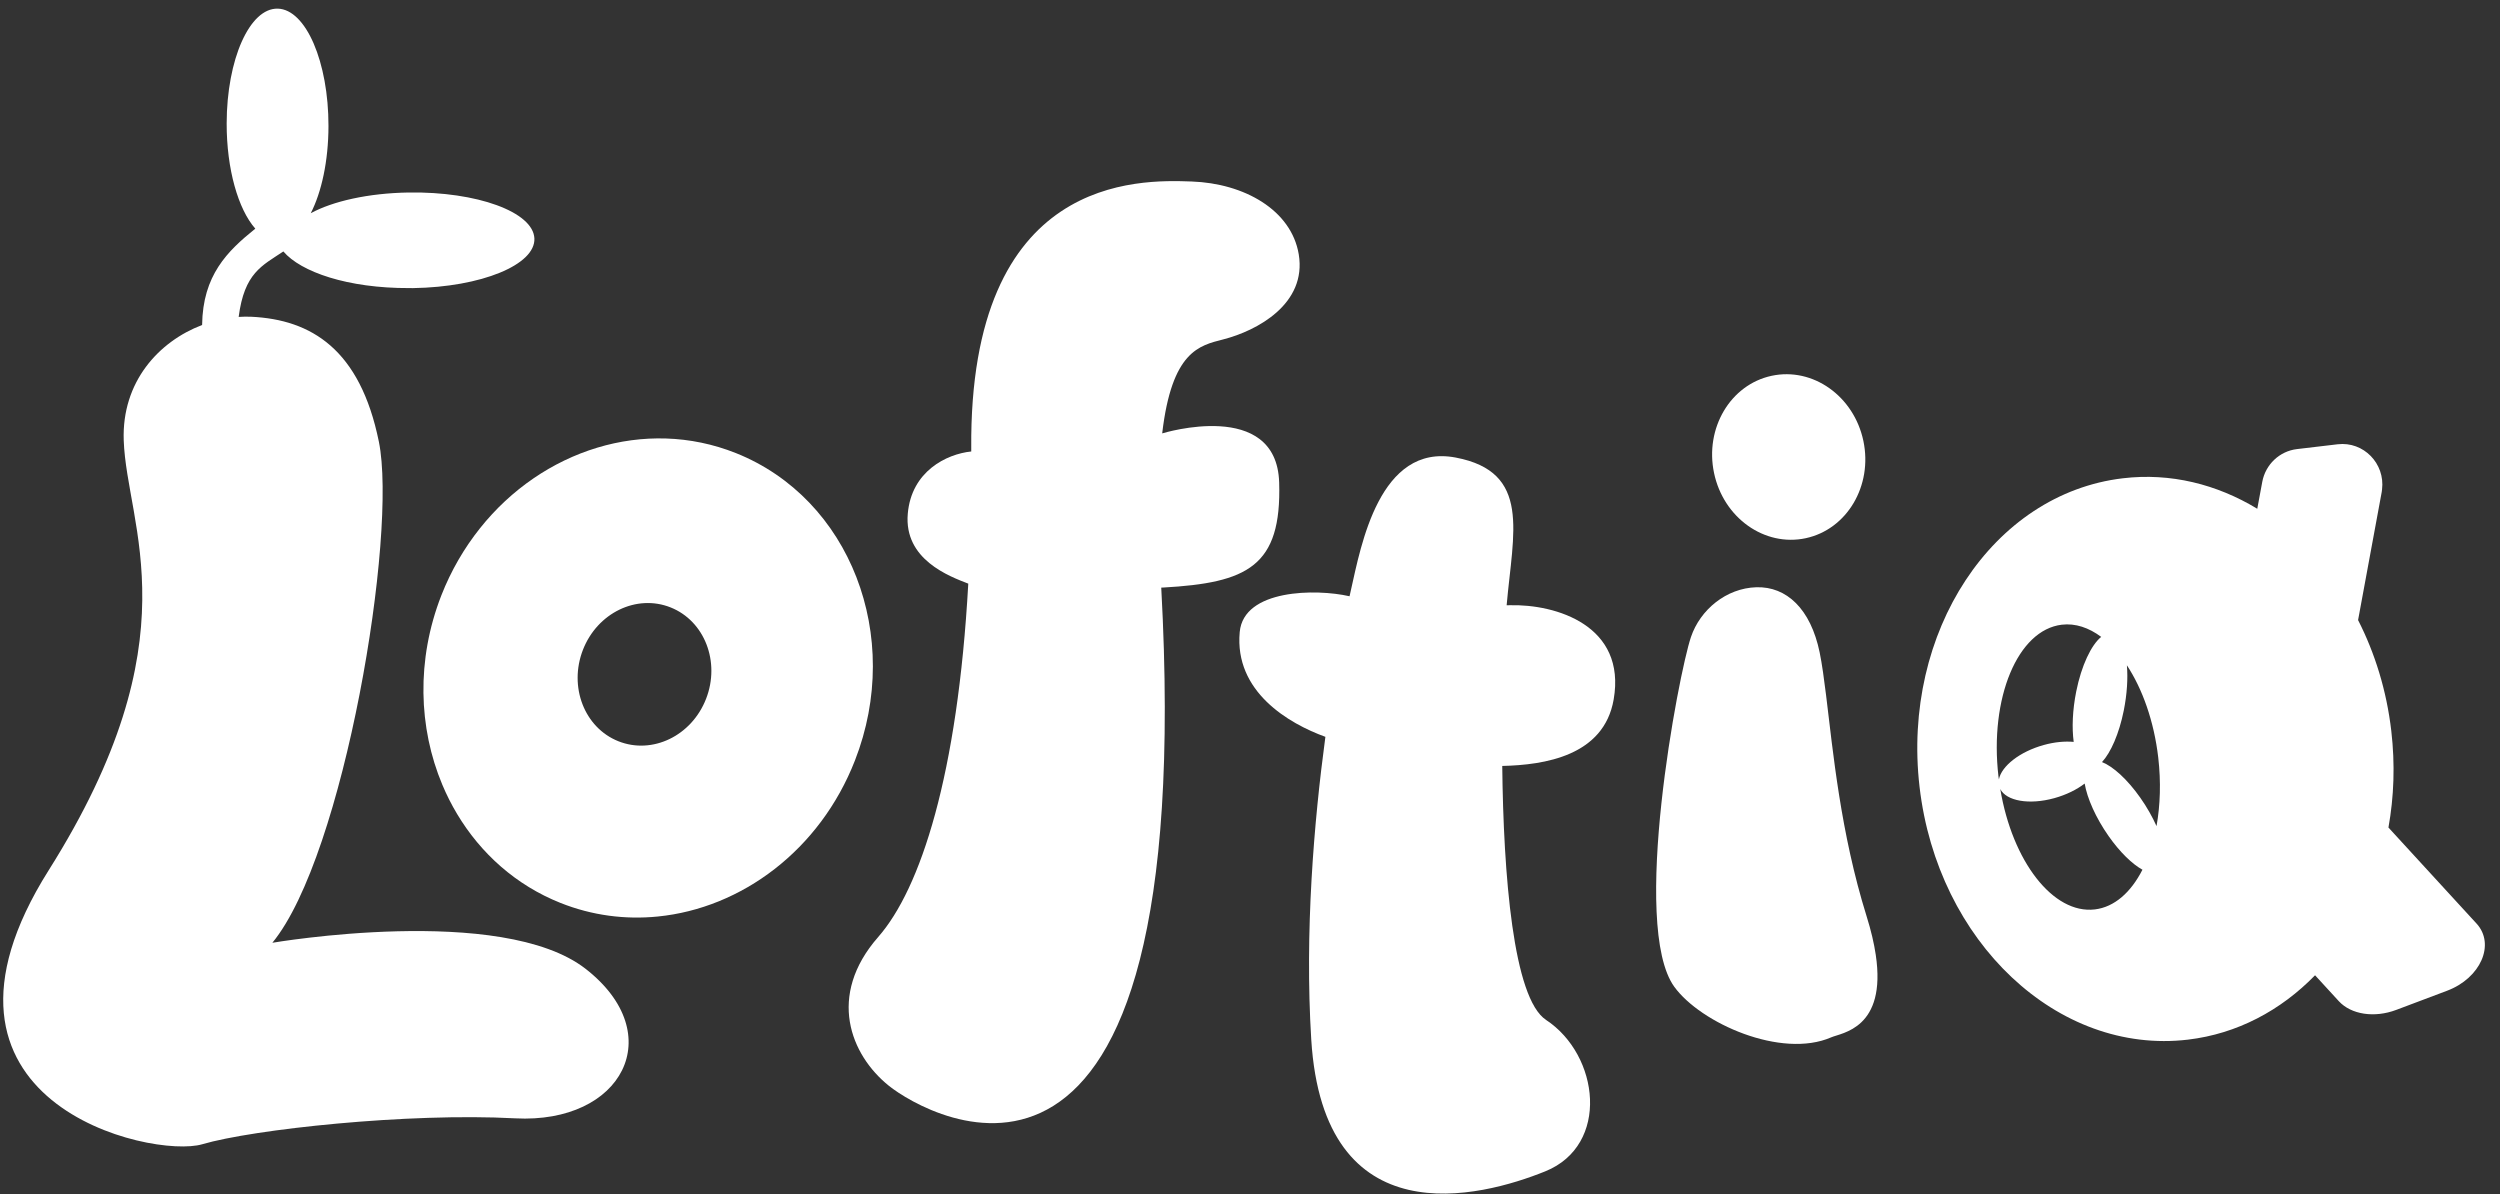 <svg width="90" height="43" viewBox="0 0 90 43" fill="none" xmlns="http://www.w3.org/2000/svg">
<rect x="0" y="0" width="90" height="43" fill="#333333" stroke="none"/>
<path d="M65.008 19.375C66.493 19.055 67.421 17.488 67.082 15.874C66.742 14.26 65.263 13.21 63.778 13.529C62.294 13.848 61.366 15.416 61.706 17.03C62.046 18.644 63.524 19.694 65.009 19.375H65.008Z" fill="white"/>
<path d="M41.87 21.152C44.904 20.981 46.143 20.401 46.05 17.369C45.957 14.337 41.858 15.597 41.858 15.597C41.852 15.598 41.845 15.6 41.839 15.601C42.187 12.634 43.179 12.439 44.038 12.218C45.258 11.905 47.051 10.94 46.755 9.156C46.489 7.56 44.794 6.601 42.901 6.534C41.007 6.466 34.883 6.28 34.965 16.149C34.965 16.184 34.965 16.218 34.965 16.253C34.072 16.346 32.811 16.967 32.68 18.494C32.537 20.144 34.178 20.748 34.858 21.011C34.476 27.897 33.14 31.994 31.615 33.732C29.761 35.847 30.621 37.982 31.999 39.088C33.373 40.193 43.155 45.887 41.805 21.155C41.826 21.154 41.848 21.153 41.87 21.151L41.87 21.152Z" fill="white"/>
<path d="M55.657 36.716C54.475 35.938 54.124 31.495 54.081 27.574C55.603 27.54 57.74 27.212 58.092 25.182C58.554 22.523 56.025 21.744 54.347 21.788C54.312 21.789 54.275 21.789 54.239 21.79C54.469 19.165 55.134 16.99 52.405 16.472C49.655 15.95 48.991 19.665 48.638 21.222C48.623 21.29 48.604 21.374 48.584 21.465C48.58 21.465 48.575 21.463 48.571 21.463C47.383 21.192 44.772 21.205 44.63 22.752C44.431 24.902 46.398 26.05 47.714 26.526C47.301 29.597 46.966 33.556 47.205 37.421C47.648 44.581 53.293 43.112 55.628 42.169C57.964 41.226 57.581 37.983 55.657 36.717V36.716Z" fill="white"/>
<path d="M89.154 33.247L88.701 32.753L85.984 29.791C86.183 28.686 86.226 27.516 86.087 26.317C85.919 24.864 85.499 23.516 84.891 22.323L85.742 17.711C85.748 17.68 85.75 17.651 85.754 17.62C85.867 16.691 85.091 15.883 84.154 15.994L83.979 16.015L82.693 16.167C82.064 16.241 81.557 16.721 81.441 17.349L81.262 18.316C79.806 17.433 78.14 17.014 76.424 17.218C71.734 17.773 68.457 22.747 69.104 28.328C69.751 33.909 74.077 37.983 78.767 37.427C80.539 37.217 82.108 36.376 83.342 35.11L84.195 36.04C84.639 36.525 85.478 36.653 86.265 36.356L86.945 36.1L88.094 35.667C89.304 35.212 89.838 33.993 89.155 33.247L89.154 33.247ZM71.945 27.955C71.616 25.124 72.638 22.677 74.226 22.489C74.714 22.432 75.197 22.595 75.643 22.928C75.286 23.218 74.932 23.955 74.744 24.894C74.61 25.564 74.585 26.208 74.653 26.708C74.335 26.679 73.964 26.712 73.575 26.82C72.711 27.059 72.053 27.58 71.96 28.058C71.955 28.023 71.949 27.99 71.945 27.955ZM75.415 32.739C73.912 32.917 72.442 31.008 72.01 28.405C72.227 28.834 73.045 28.986 73.957 28.733C74.386 28.614 74.764 28.426 75.048 28.208C75.137 28.735 75.446 29.439 75.911 30.101C76.318 30.681 76.76 31.106 77.128 31.31C76.715 32.122 76.121 32.655 75.415 32.739ZM77.054 28.723C76.584 28.053 76.068 27.59 75.672 27.435C75.989 27.092 76.288 26.415 76.456 25.577C76.574 24.988 76.608 24.418 76.568 23.95C77.128 24.802 77.544 25.962 77.697 27.273C77.798 28.151 77.769 28.991 77.635 29.74C77.487 29.409 77.291 29.06 77.054 28.723V28.723Z" fill="white"/>
<path d="M21.085 34.88C18.063 32.523 9.805 33.94 9.805 33.94C12.389 30.798 14.317 19.23 13.639 15.899C12.961 12.569 11.201 11.506 9.045 11.403C8.895 11.396 8.744 11.399 8.592 11.409C8.797 9.823 9.431 9.567 10.201 9.052C10.829 9.791 12.519 10.379 14.729 10.371C14.777 10.371 14.823 10.373 14.87 10.372C17.326 10.334 19.282 9.532 19.238 8.582C19.195 7.631 17.168 6.892 14.712 6.93C13.255 6.953 11.979 7.245 11.187 7.676C11.575 6.92 11.823 5.8 11.825 4.54C11.829 2.231 11.012 0.338 10 0.311C8.989 0.284 8.164 2.133 8.16 4.441C8.157 6.095 8.577 7.532 9.186 8.226C9.188 8.228 9.19 8.23 9.191 8.232C8.179 9.046 7.3 9.91 7.276 11.7C5.713 12.294 4.381 13.749 4.454 15.851C4.56 18.957 7.028 22.959 1.754 31.327C-3.521 39.696 5.471 41.726 7.281 41.193C9.09 40.659 14.689 40.052 18.544 40.26C22.398 40.468 24.107 37.237 21.085 34.88V34.88Z" fill="white"/>
<path d="M26.492 16.311C23.209 15.003 19.524 16.203 17.282 19.014C16.715 19.725 16.239 20.537 15.886 21.44C14.983 23.757 15.064 26.202 15.923 28.249C16.077 28.616 16.255 28.969 16.457 29.306C17.307 30.725 18.574 31.866 20.174 32.504C21.319 32.961 22.513 33.111 23.677 32.995C26.697 32.696 29.52 30.603 30.779 27.375C32.524 22.904 30.604 17.951 26.492 16.311V16.311ZM25.418 25.159C24.899 26.49 23.486 27.173 22.262 26.685C21.039 26.198 20.468 24.724 20.986 23.393C21.505 22.062 22.918 21.379 24.142 21.867C25.366 22.355 25.937 23.828 25.418 25.159Z" fill="white"/>
<path d="M67.197 32.983C66.257 29.969 65.989 27.052 65.738 25.022C65.665 24.43 65.594 23.91 65.508 23.489C65.185 21.917 64.313 21.108 63.228 21.141C62.144 21.174 61.208 21.949 60.875 22.931C60.426 24.256 58.69 33.341 60.276 35.526C61.226 36.834 64.129 38.126 65.924 37.344C66.298 37.18 67.926 37.036 67.527 34.372C67.467 33.969 67.362 33.51 67.197 32.983V32.983Z" fill="white"/>
</svg>
